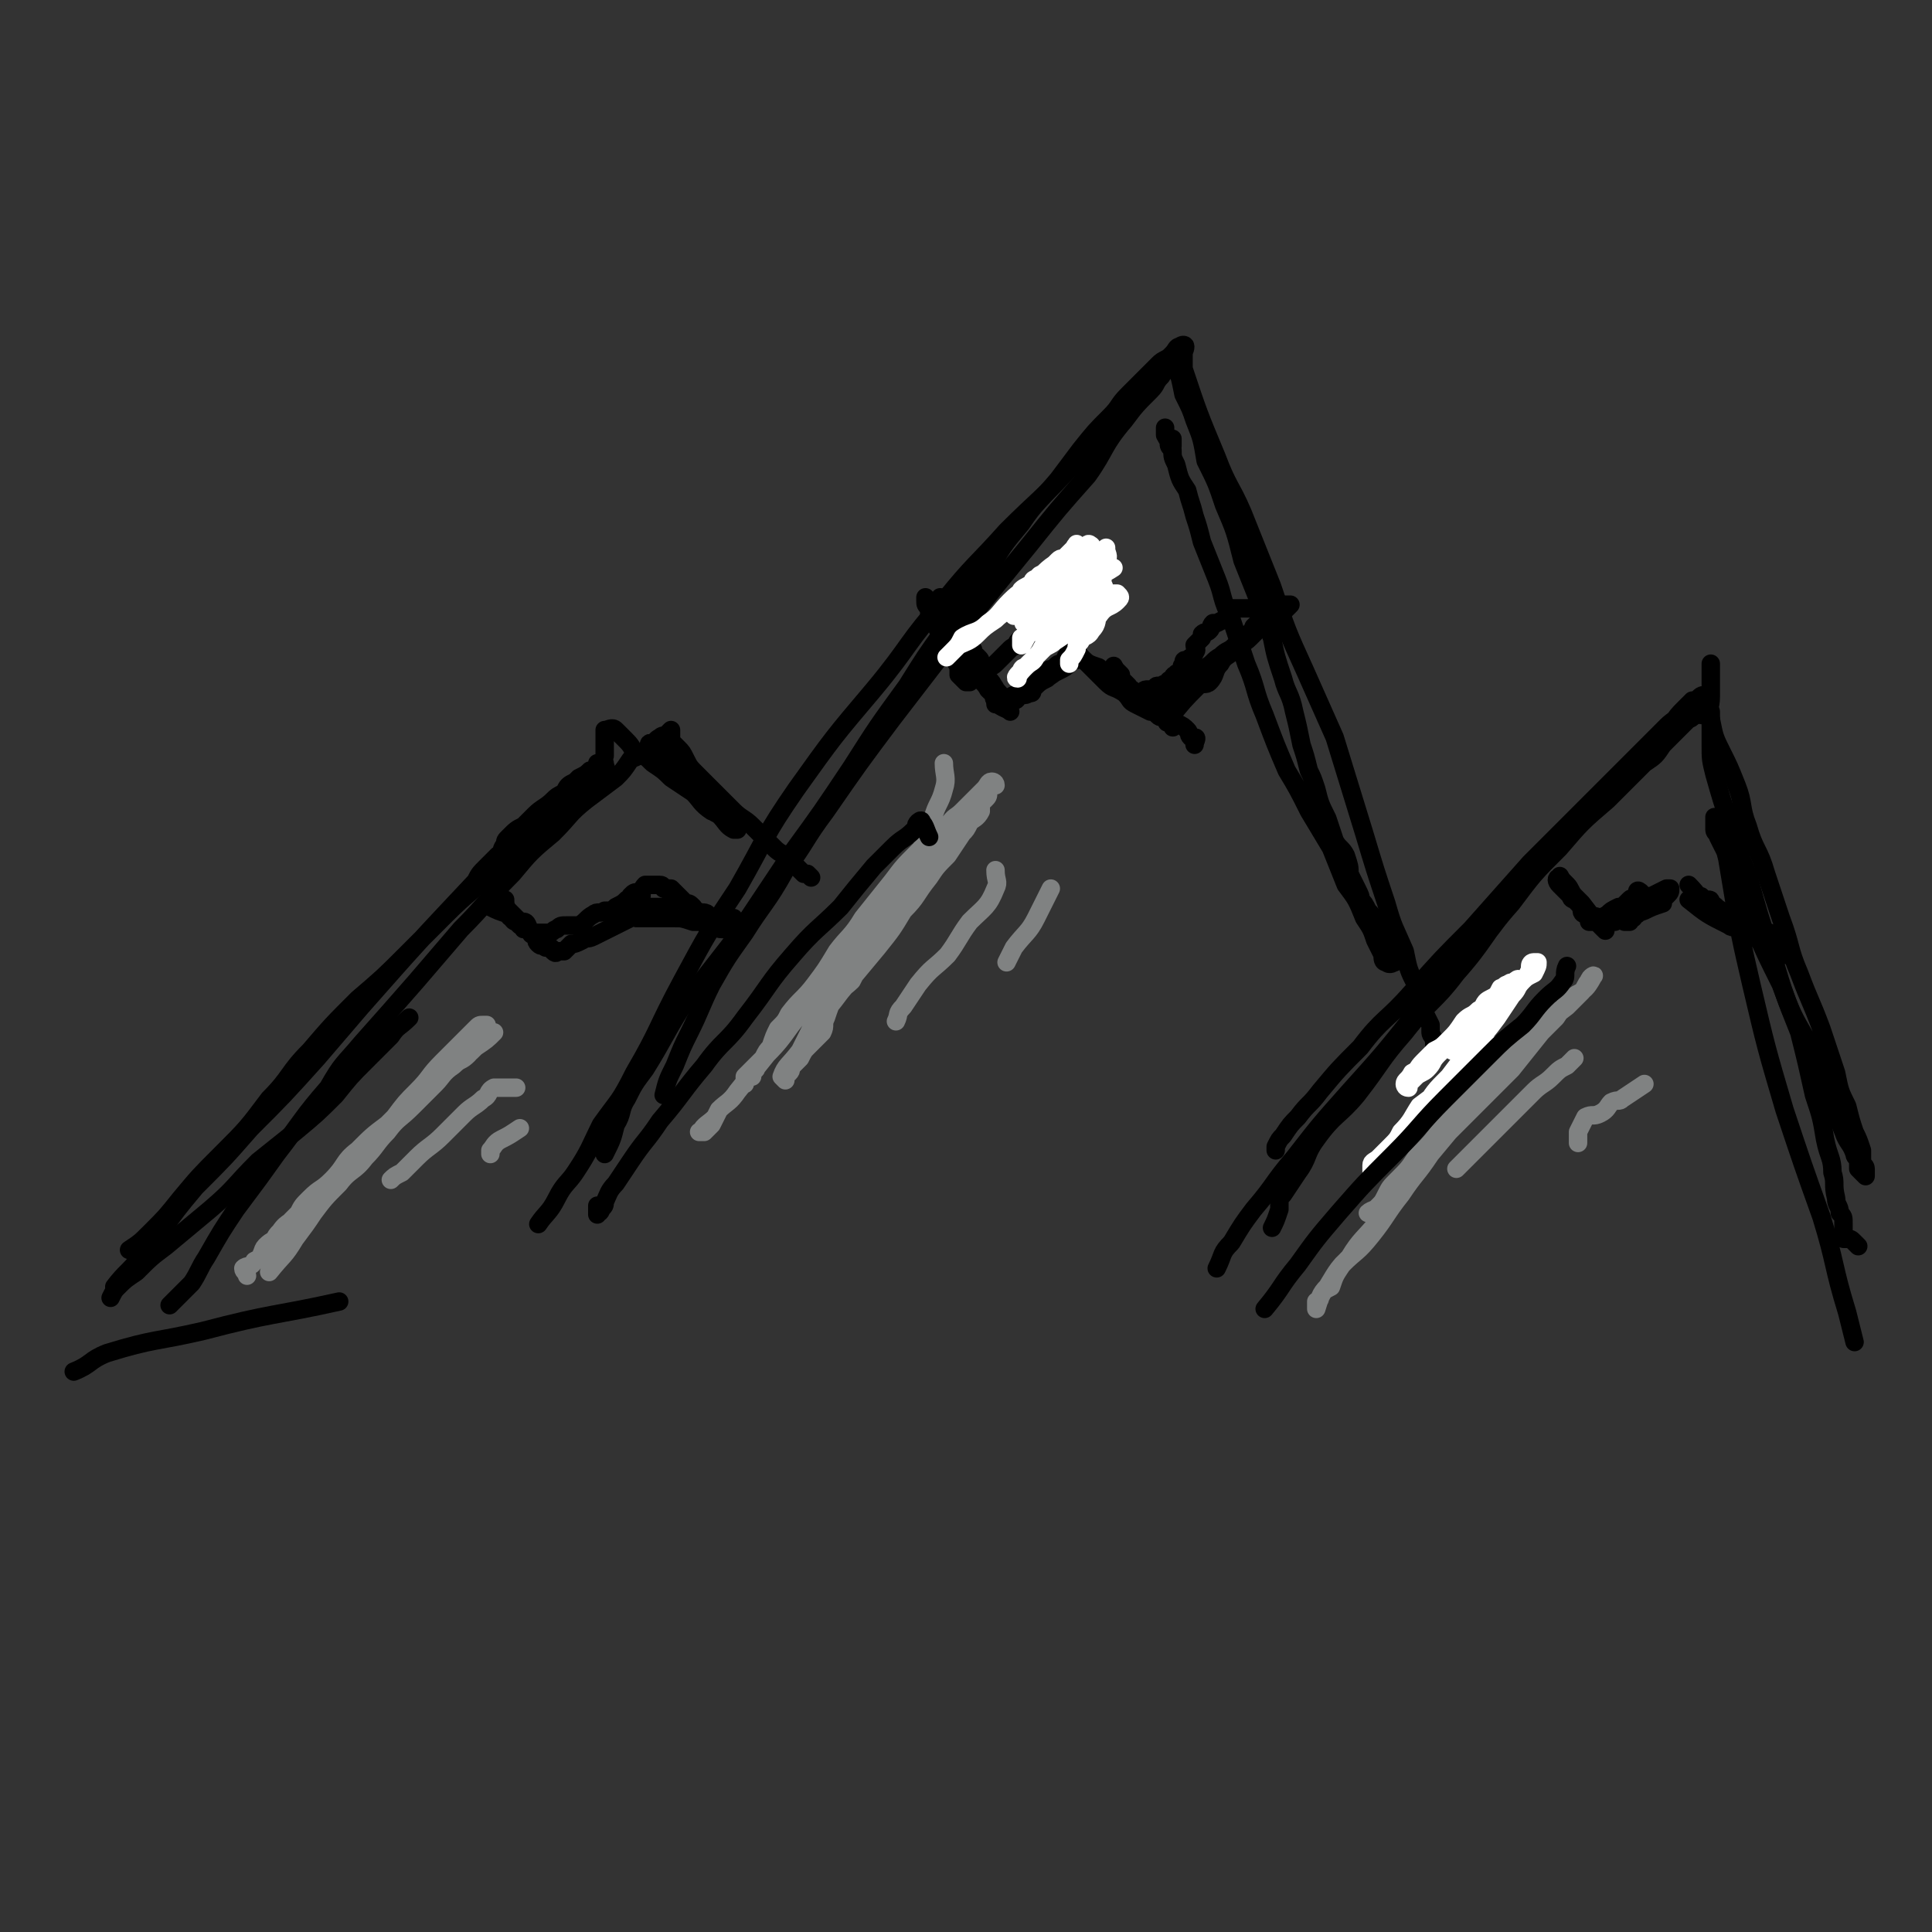 <svg viewBox='0 0 524 524' version='1.1' xmlns='http://www.w3.org/2000/svg' xmlns:xlink='http://www.w3.org/1999/xlink'><rect x="0" y="0" width="524" height="524" fill="#333333" stroke="none"/><g fill='none' stroke='rgb(0,0,0)' stroke-width='5' stroke-linecap='round' stroke-linejoin='round'><path d='M46,354c0,0 0,0 0,0 0,0 0,0 0,0 0,0 0,0 0,0 3,-3 3,-3 6,-6 2,-3 2,-4 4,-7 4,-7 4,-7 8,-13 6,-8 6,-8 11,-15 7,-9 7,-10 14,-18 4,-7 4,-6 9,-12 8,-9 8,-9 15,-17 6,-7 6,-7 12,-14 7,-7 7,-8 14,-15 5,-6 5,-6 11,-11 5,-5 4,-5 9,-9 4,-3 4,-3 8,-6 2,-2 2,-2 4,-5 2,-1 3,-1 5,-3 2,-1 1,-2 3,-3 1,-1 1,0 2,0 0,0 0,-1 0,-1 1,-1 1,-1 1,-1 0,0 0,1 0,2 0,1 0,1 0,1 1,1 1,1 2,2 1,1 1,1 2,3 1,2 1,2 3,4 2,2 2,2 4,4 3,3 3,3 6,6 2,2 3,2 5,4 3,3 3,3 5,5 2,2 2,2 4,3 2,2 2,2 3,3 1,1 1,1 2,2 0,0 0,0 1,0 1,1 1,1 1,1 '/><path d='M164,313c0,0 0,0 0,0 0,0 0,0 0,0 2,-4 2,-4 3,-8 2,-3 1,-4 3,-7 2,-4 2,-4 5,-8 5,-8 5,-9 10,-17 7,-9 7,-9 14,-18 8,-12 8,-12 16,-24 8,-11 8,-11 16,-23 7,-11 7,-11 15,-22 5,-8 5,-8 10,-15 6,-8 6,-8 12,-16 4,-7 4,-7 9,-13 4,-6 5,-6 10,-12 3,-4 3,-4 6,-8 4,-5 4,-5 8,-9 3,-3 2,-3 5,-6 2,-2 2,-2 4,-4 2,-2 2,-2 4,-4 1,-1 1,-1 3,-2 0,0 0,0 1,-1 1,-1 1,-1 2,-1 0,-1 0,0 0,0 1,0 1,-1 1,-1 1,0 0,1 0,2 0,1 0,1 0,1 0,1 0,1 0,1 0,1 0,1 0,2 4,12 4,12 9,24 3,8 4,8 7,15 4,10 4,10 8,20 4,12 4,12 9,23 4,9 4,9 8,18 4,13 4,13 8,26 3,10 3,10 6,19 2,7 2,6 5,13 1,5 1,5 3,9 1,4 1,4 2,7 1,2 1,2 2,4 0,1 0,1 0,2 0,1 1,1 1,3 0,0 0,0 0,1 0,0 1,0 1,0 0,1 0,1 0,1 0,1 0,1 0,1 '/><path d='M345,333c0,0 0,0 0,0 0,0 0,0 0,0 0,0 0,0 0,0 0,0 0,0 0,0 1,-2 1,-2 2,-5 0,-1 0,-1 0,-2 0,-1 0,-1 1,-2 2,-3 2,-3 4,-6 3,-4 2,-5 5,-9 5,-7 6,-6 11,-12 7,-9 6,-9 13,-17 7,-9 8,-8 14,-16 8,-9 7,-10 15,-19 6,-8 6,-8 13,-15 6,-7 6,-7 13,-13 5,-5 5,-5 10,-10 3,-2 3,-2 5,-5 2,-2 2,-2 4,-4 2,-2 2,-2 3,-3 1,0 1,-1 2,-1 1,-1 1,0 2,0 0,0 0,-1 0,-1 1,0 1,0 1,0 1,0 1,0 1,0 0,1 0,1 0,2 0,1 0,1 0,1 0,1 0,1 0,1 0,1 0,1 0,1 0,2 0,2 0,4 0,4 0,4 1,8 2,7 2,7 4,13 2,7 2,7 5,14 3,11 3,11 7,23 3,10 3,10 7,20 2,8 2,8 4,17 2,6 2,6 3,12 1,5 2,5 2,9 1,3 0,3 1,7 0,2 1,2 1,4 1,1 1,1 1,3 0,0 0,0 0,1 0,1 0,1 0,2 0,0 0,0 0,1 0,0 1,0 1,0 0,0 0,0 0,0 0,0 0,0 0,0 1,0 1,0 2,1 0,0 0,0 1,1 '/></g>
<g fill='none' stroke='rgb(255,255,255)' stroke-width='5' stroke-linecap='round' stroke-linejoin='round'><path d='M413,285c0,0 0,0 0,0 -2,0 -3,1 -4,0 -1,0 0,-2 -1,-2 -2,0 -2,1 -4,3 -2,1 -2,1 -5,3 -3,2 -3,2 -6,5 -4,3 -4,3 -8,6 -2,3 -2,4 -5,7 -1,2 -1,2 -3,4 -2,2 -2,2 -3,3 -1,1 -2,1 -2,2 0,1 0,2 0,2 1,-1 1,-2 3,-4 2,-3 2,-3 5,-6 3,-4 3,-4 6,-7 3,-5 3,-5 7,-9 3,-4 3,-4 7,-9 3,-3 3,-3 6,-7 2,-3 2,-3 4,-6 2,-2 1,-2 3,-4 1,-1 1,-1 2,-3 0,0 0,0 0,-1 0,0 0,-1 1,-1 1,0 1,0 1,0 0,1 0,1 -1,3 -2,1 -2,1 -3,2 -3,2 -3,2 -5,4 -2,2 -2,2 -4,4 -3,2 -3,2 -5,4 -3,2 -2,3 -5,5 -2,1 -2,1 -4,3 -2,2 -1,2 -3,4 -1,1 -2,1 -3,2 -1,1 -1,1 -1,1 -1,1 -1,1 -1,2 -1,0 -1,-1 -1,-1 0,-1 1,-1 2,-3 2,-1 1,-1 3,-3 1,-1 1,-1 3,-3 2,-1 2,-1 4,-3 2,-2 2,-2 4,-5 2,-2 2,-1 4,-3 2,-1 1,-2 3,-3 2,-1 2,-1 3,-3 1,0 1,-1 2,-1 1,-1 1,0 2,-1 0,0 1,-1 1,0 -2,1 -2,2 -4,4 -1,2 -2,2 -3,3 -2,2 -1,2 -3,3 -2,2 -2,1 -4,3 -1,2 -1,2 -2,3 -1,1 -1,1 -2,2 0,0 0,0 0,1 '/></g>
<g fill='none' stroke='rgb(0,0,0)' stroke-width='5' stroke-linecap='round' stroke-linejoin='round'><path d='M31,349c0,0 0,0 0,0 3,-4 4,-4 7,-8 2,-3 2,-3 5,-6 5,-7 5,-7 10,-13 8,-8 8,-8 15,-16 9,-9 9,-9 18,-19 6,-7 6,-7 12,-14 15,-17 15,-17 31,-34 1,-2 1,-2 3,-4 0,0 0,0 1,-1 1,-1 1,-1 2,-2 0,0 0,0 1,0 0,-1 0,-2 1,-3 0,-1 0,-1 1,-2 2,-2 2,-2 4,-3 2,-2 2,-2 3,-3 2,-2 3,-2 5,-4 1,-1 1,-1 3,-2 1,-2 1,-2 3,-3 1,-1 1,-1 1,-1 2,-1 2,-1 3,-2 1,0 1,0 2,-1 0,0 0,-1 0,-1 1,0 1,0 2,0 0,0 0,0 0,0 0,1 1,2 0,3 -1,1 -1,1 -3,2 -2,2 -2,1 -5,3 -3,3 -3,3 -6,6 -3,3 -3,3 -6,6 -5,5 -5,5 -10,9 -6,6 -7,6 -13,12 -5,5 -5,5 -11,11 -6,6 -6,6 -13,12 -7,7 -7,7 -13,14 -6,6 -5,7 -11,13 -6,8 -6,8 -13,15 -6,6 -6,6 -11,12 -4,5 -4,5 -8,9 -3,3 -3,3 -6,5 '/><path d='M164,205c0,0 0,0 0,0 0,-2 0,-2 0,-5 0,-1 0,-1 0,-1 0,-1 0,-1 0,-1 1,0 2,-1 3,0 1,1 1,1 2,2 2,2 2,2 3,4 3,1 3,1 5,3 3,2 3,2 5,4 3,2 3,2 6,4 2,2 2,3 5,5 1,0 1,0 2,1 2,1 2,1 3,2 1,1 1,1 2,2 0,0 -1,0 -1,0 -2,-1 -2,-2 -4,-4 -2,-1 -2,-1 -3,-3 -1,-2 -1,-2 -3,-4 -1,-2 -1,-2 -3,-4 -1,-2 -1,-2 -3,-3 -1,-1 -1,-1 -2,-2 -1,-1 -1,-1 -2,-2 0,0 -1,0 -1,0 -1,0 -1,-1 -1,-1 -1,-1 -1,0 -1,0 '/><path d='M146,332c0,0 0,0 0,0 2,-3 3,-3 5,-7 2,-4 3,-4 5,-7 4,-6 4,-7 7,-13 5,-7 5,-6 9,-14 7,-12 6,-12 13,-25 7,-13 7,-13 15,-25 8,-14 7,-14 16,-27 10,-14 10,-14 21,-27 10,-12 9,-13 19,-24 8,-10 9,-10 17,-19 9,-9 10,-9 18,-18 6,-7 6,-7 12,-14 4,-4 4,-4 8,-8 2,-3 2,-3 4,-5 2,-2 2,-2 3,-3 1,-1 1,-2 2,-2 1,-1 2,0 1,0 0,2 -1,3 -3,5 -1,2 -2,1 -3,3 -2,2 -1,2 -3,4 -4,4 -4,4 -7,8 -6,7 -5,8 -10,15 -8,9 -8,9 -16,19 -9,11 -9,11 -17,21 -10,13 -10,13 -20,26 -9,12 -9,12 -18,25 -6,8 -5,8 -11,16 -5,9 -6,9 -11,17 -5,7 -5,7 -9,14 -3,6 -3,7 -6,13 -2,4 -2,4 -4,9 -2,4 -2,4 -3,8 '/><path d='M318,97c0,0 0,0 0,0 2,5 2,5 3,10 2,4 2,4 3,7 2,5 2,5 3,11 3,6 3,6 5,12 3,7 3,7 5,15 2,5 2,5 4,10 2,5 2,6 4,11 1,5 1,5 3,11 1,4 2,4 3,9 1,4 1,4 2,9 1,3 1,3 2,7 1,2 1,2 2,5 1,4 1,4 3,8 1,3 1,3 2,6 1,2 2,2 3,4 1,3 1,3 1,5 1,2 1,2 2,4 1,2 1,2 1,3 1,1 1,1 2,3 1,1 1,1 2,3 0,2 0,2 1,3 1,1 0,1 1,3 0,1 1,0 1,1 0,1 0,1 0,2 0,0 1,0 1,0 0,0 0,1 0,2 0,0 0,0 0,0 0,0 2,0 1,0 0,0 -1,1 -2,0 -1,0 -1,-1 -1,-2 -1,-2 -1,-2 -2,-4 -1,-3 -1,-3 -3,-6 -2,-5 -2,-5 -5,-9 -2,-5 -2,-5 -4,-10 -3,-5 -3,-5 -6,-10 -3,-6 -3,-6 -6,-11 -3,-7 -3,-7 -6,-15 -3,-7 -2,-7 -5,-14 -2,-6 -2,-6 -4,-12 -3,-6 -2,-6 -4,-11 -2,-5 -2,-5 -4,-10 -1,-4 -1,-4 -2,-7 -1,-4 -1,-3 -2,-7 -2,-3 -2,-3 -3,-7 -1,-2 -1,-2 -1,-4 -1,-1 -1,-1 -1,-2 0,-1 -1,-1 -1,-3 0,0 0,-1 0,-1 0,0 0,1 0,2 1,1 1,1 2,1 0,1 0,1 0,2 '/><path d='M330,344c0,0 0,0 0,0 2,-4 1,-4 4,-7 3,-5 3,-5 6,-9 6,-7 5,-7 11,-14 7,-9 7,-9 15,-18 9,-10 9,-10 17,-20 11,-13 11,-13 22,-25 8,-11 8,-11 17,-21 7,-8 7,-8 14,-16 5,-5 5,-5 11,-11 3,-3 3,-3 6,-6 2,-3 2,-3 4,-5 1,-1 1,-1 2,-2 0,0 1,0 1,0 1,-1 2,-2 2,-1 -2,1 -2,2 -5,4 -2,2 -3,2 -5,4 -5,5 -5,5 -10,10 -5,5 -5,5 -9,9 -9,9 -9,9 -18,18 -8,9 -8,9 -16,18 -8,8 -8,8 -16,17 -7,8 -8,7 -14,15 -6,6 -6,6 -11,12 -3,4 -3,3 -6,7 -2,2 -2,2 -4,5 -1,1 -1,1 -2,3 0,0 0,0 0,1 '/><path d='M464,180c0,0 0,0 0,0 0,0 0,0 0,0 0,0 0,0 0,0 0,3 0,3 0,5 0,2 0,2 0,4 0,3 -1,3 0,6 1,5 1,5 3,9 2,4 2,4 4,9 2,5 1,6 3,11 2,7 3,6 5,13 2,6 2,6 4,12 3,8 2,8 5,15 3,8 3,7 6,15 2,6 2,6 4,12 1,5 1,5 3,9 1,4 1,4 2,7 1,2 1,2 2,5 0,1 0,1 0,2 0,1 0,1 0,1 0,1 1,1 1,2 0,1 0,1 0,1 0,1 0,1 0,1 -1,-1 -1,-1 -2,-2 0,-1 0,-1 0,-2 0,-1 -1,-1 -1,-2 -1,-3 -2,-3 -3,-6 -2,-5 -2,-5 -4,-10 -4,-7 -3,-7 -6,-15 -4,-7 -4,-7 -7,-15 -4,-8 -4,-8 -8,-17 -2,-5 -2,-5 -4,-11 -2,-4 -2,-4 -3,-8 -1,-2 -1,-2 -2,-4 0,-1 -1,-1 -1,-2 0,-1 0,-1 0,-2 0,0 0,0 0,0 0,-1 0,-2 0,-1 0,0 0,1 0,2 0,1 1,1 1,2 1,2 2,2 2,4 1,6 1,6 2,12 2,12 2,12 5,25 4,17 4,17 9,34 5,15 5,15 10,29 4,13 3,13 7,26 1,4 1,4 2,8 '/><path d='M255,162c0,0 0,0 0,0 2,4 2,4 4,8 1,2 1,2 2,5 2,2 2,2 3,4 1,2 0,2 2,5 0,1 1,1 2,3 1,1 1,1 3,2 0,1 0,1 1,2 1,1 2,2 2,2 -1,-1 -3,-1 -4,-3 -1,-1 0,-2 0,-3 0,-1 -1,-1 -2,-2 0,-1 -1,-1 -1,-2 -1,-1 0,-1 -1,-2 0,0 0,0 0,-1 0,-1 0,-1 -1,-2 0,0 -1,0 -1,0 -1,0 0,-1 0,-1 0,-1 0,-1 -1,-1 0,-1 0,-1 0,-1 0,-1 0,-1 0,-1 0,0 -1,0 -1,0 0,1 0,1 0,3 0,0 0,0 0,1 1,1 1,1 2,1 1,1 1,1 2,2 1,1 1,1 2,3 2,2 1,2 3,4 1,2 1,1 3,3 '/><path d='M270,191c0,0 0,0 0,0 4,-2 4,-2 8,-4 1,-1 1,-1 3,-2 1,-1 1,-1 3,-3 1,-1 1,0 2,-1 1,-1 1,-1 2,-1 0,0 0,0 1,-1 0,0 0,0 0,0 0,-1 0,-1 1,-1 0,0 0,0 0,0 -1,2 -1,2 -3,3 -1,2 -2,2 -3,3 -2,1 -2,1 -4,3 0,1 0,1 -1,1 -1,1 -2,0 -3,1 0,0 0,1 -1,1 0,0 0,0 0,0 -1,0 -1,0 -1,0 0,-1 1,-1 2,-2 2,-1 2,-1 4,-2 1,-1 1,-1 3,-2 1,-1 1,-1 2,-2 1,-1 1,0 2,0 1,-1 1,-1 2,-2 1,0 1,0 2,-1 0,0 0,0 1,0 0,-1 0,-1 0,-1 0,0 1,0 1,0 -1,1 -2,1 -3,2 -1,1 -1,1 -3,2 -2,1 -2,1 -3,2 -2,1 -2,1 -4,3 '/><path d='M286,168c0,0 0,0 0,0 1,3 1,3 3,6 1,2 2,2 4,4 1,1 1,1 3,3 2,2 2,2 4,4 2,2 2,1 5,3 2,2 1,2 3,3 2,1 2,1 4,2 1,0 1,0 2,1 1,1 1,0 2,1 1,1 0,1 1,1 1,0 1,0 1,0 1,0 0,2 0,1 0,0 0,-1 -1,-3 -1,-1 -1,0 -2,-1 -2,-1 -1,-1 -3,-3 -1,-1 -1,0 -3,-1 -1,-1 -1,-1 -2,-2 -1,0 -1,-1 -1,-1 -1,-1 -1,-1 -2,-2 0,-1 0,-1 0,-1 -1,-1 -1,-1 -1,-1 -1,-1 -1,-2 -1,-1 0,0 0,1 0,2 0,1 0,1 0,1 1,1 2,1 3,3 1,1 1,1 3,2 2,1 2,1 4,2 2,2 2,2 4,3 2,1 2,1 3,2 2,1 2,1 3,2 1,1 0,1 1,2 0,0 1,0 1,0 1,0 0,1 0,2 '/><path d='M317,195c0,0 0,0 0,0 4,-5 4,-5 8,-9 1,-1 2,0 3,-1 2,-2 1,-3 3,-5 1,-2 2,-2 3,-3 2,-2 2,-2 3,-3 1,-1 1,-1 2,-2 0,-1 1,-1 1,-2 1,-1 1,-1 2,-1 0,-1 0,-1 0,-1 0,0 0,0 0,-1 0,0 0,0 0,0 0,0 0,0 0,0 0,0 0,0 0,0 0,1 0,1 0,2 0,1 -1,1 -1,2 -1,1 -1,1 -2,2 -2,2 -2,1 -4,2 -2,2 -2,2 -4,4 -1,1 -1,1 -3,3 -2,2 -2,1 -4,3 -1,1 -1,1 -2,2 -1,1 -1,1 -2,1 -1,1 -1,2 -2,2 -1,0 -1,0 -1,0 -1,-1 -1,-2 0,-2 1,-1 2,0 4,-1 1,-2 1,-2 3,-4 1,-1 1,-1 3,-2 2,-1 2,-2 4,-3 2,-2 2,-1 4,-3 3,-2 3,-2 5,-4 2,-2 2,-2 3,-3 2,-1 2,-1 3,-3 1,0 1,-1 2,-1 1,0 2,0 2,0 -1,1 -2,2 -3,3 -1,1 -1,1 -1,1 -1,1 -1,1 -2,2 '/><path d='M339,165c0,0 0,0 0,0 -2,0 -2,0 -4,0 -1,0 -1,0 -1,0 -1,1 0,1 -1,2 -1,1 -1,1 -3,2 0,0 -1,0 -1,0 -1,1 0,1 -1,2 -1,1 -1,0 -2,1 0,0 0,1 0,1 -1,1 -1,1 -2,2 0,1 1,1 0,2 0,1 -1,1 -2,2 -1,0 -1,0 -1,1 -1,1 0,1 -1,2 0,1 -1,0 -1,1 -1,0 -1,1 -1,1 -1,1 -1,0 -1,1 -1,1 -1,0 -2,1 0,0 0,0 0,1 -1,0 -1,-1 -1,-1 -1,0 0,1 -1,1 -1,0 -1,0 -2,0 -1,0 -1,1 -2,1 0,0 0,0 -1,0 -1,0 -1,0 -2,0 -1,0 -1,-1 -2,-1 -1,-1 -1,-1 -2,-2 -2,-2 -2,-2 -4,-4 -3,-1 -3,-1 -5,-3 -3,-2 -3,-3 -5,-5 -2,-2 -2,-2 -4,-4 -2,-2 -2,-2 -4,-3 -1,-1 -1,-1 -1,-1 -1,-1 -1,-1 -2,-2 -1,-1 -2,-1 -1,-1 0,-1 2,-1 2,0 1,1 0,2 0,3 0,0 0,0 1,0 1,0 1,0 1,0 0,0 0,1 0,1 0,1 1,0 1,1 0,0 0,0 0,1 0,0 0,0 1,0 0,0 0,1 0,1 -1,1 -1,2 -3,3 0,0 -1,-1 -1,0 -1,1 -1,1 -2,2 -1,2 -1,1 -2,2 -1,1 -1,1 -2,2 -1,1 -1,1 -2,2 -1,1 -2,1 -3,2 0,0 0,1 0,1 -1,1 -1,1 -2,1 0,0 0,0 -1,0 0,0 0,0 0,0 -1,0 -1,1 -1,1 -1,0 -1,0 -1,0 -1,-1 -1,-1 -2,-2 0,0 0,0 0,-1 0,-1 0,-1 0,-1 -1,-2 -1,-2 -2,-3 -1,-1 -1,-1 -2,-3 0,-2 0,-2 -1,-3 -1,-2 -1,-2 -2,-4 -1,-1 -1,-1 -1,-3 -1,-1 -1,-1 -1,-2 0,-1 0,-1 0,-1 '/><path d='M133,246c0,0 0,0 0,0 2,1 2,1 5,2 0,0 0,1 1,1 0,1 1,1 1,1 1,1 1,1 1,1 1,0 1,0 1,0 0,0 0,1 0,1 0,0 0,-2 0,-2 1,0 1,1 2,3 0,1 1,0 1,1 1,1 0,1 1,2 1,1 1,0 2,1 0,0 1,0 1,0 1,0 1,1 1,1 1,1 1,0 1,0 1,0 1,0 1,0 1,0 1,0 1,0 1,-1 1,-1 2,-2 1,0 1,0 3,-1 1,-1 1,0 3,-1 2,-1 2,-1 4,-2 2,-1 2,-1 4,-2 2,-1 2,-1 4,-2 1,-1 1,-2 3,-2 1,0 1,0 3,0 0,0 1,0 1,0 1,0 1,-1 2,-1 0,-1 0,0 0,0 0,1 -1,1 -2,2 -1,0 -1,0 -1,0 -1,0 -1,1 -1,2 -1,0 -1,-1 -1,-1 -1,0 -1,0 -2,1 0,0 0,0 -1,0 -1,0 -2,0 -1,0 0,0 1,0 2,0 1,0 1,0 1,0 1,0 1,0 2,0 2,0 2,0 3,0 1,0 1,0 2,0 2,0 2,0 5,1 1,0 1,0 3,0 1,1 1,1 2,1 1,0 1,1 3,1 0,0 0,0 1,0 1,0 1,0 2,0 0,0 0,0 1,0 0,0 0,0 0,0 1,0 1,0 1,0 0,0 -2,1 -2,0 -1,-1 0,-1 0,-2 0,-1 0,-1 0,-1 0,0 0,1 0,2 '/><path d='M192,252c0,0 0,0 0,0 0,-2 1,-3 0,-4 -1,-1 -2,0 -3,-1 -1,0 -1,-1 -1,-1 -1,-1 -1,-1 -2,-1 -1,-1 -1,-1 -1,-1 -1,-1 -1,-1 -1,-1 -1,-1 -1,-1 -1,-1 -1,-1 -1,-1 -1,-1 -1,0 -1,0 -2,0 0,0 0,-1 -1,-1 0,0 0,0 -1,0 -1,0 -1,0 -1,0 -1,0 -1,0 -2,0 0,0 0,0 0,0 -1,1 -1,2 -1,3 -1,0 -1,-1 -1,-1 -1,0 -1,0 -2,1 0,1 0,1 -1,1 -1,1 -1,1 -3,2 -1,1 -1,1 -3,1 -1,1 -2,0 -3,1 -2,1 -2,2 -4,3 -1,0 -2,0 -3,0 -2,0 -2,0 -3,1 -1,0 -1,1 -2,1 -1,0 -1,0 -2,0 -1,0 -1,0 -1,0 -1,0 -1,0 -2,0 -1,-1 -1,-1 -3,-3 0,0 0,0 -1,-1 -1,-1 -1,-1 -1,-1 -1,-1 -1,-1 -1,-1 -1,-1 -1,-2 -1,-3 '/></g>
<g fill='none' stroke='rgb(255,255,255)' stroke-width='5' stroke-linecap='round' stroke-linejoin='round'><path d='M291,165c0,0 0,0 0,0 3,-3 3,-3 6,-6 1,-1 1,-1 2,-3 0,0 0,0 1,-1 0,-1 0,-1 1,-1 0,0 1,0 1,0 -3,2 -4,2 -7,3 -1,1 -2,1 -3,2 -1,1 -1,2 -2,3 -1,0 -1,0 -2,0 -1,1 -1,1 -2,2 0,0 0,1 0,1 -1,1 -1,0 -2,1 0,0 0,0 -1,0 0,0 -1,0 0,0 0,-1 1,-2 2,-3 1,-2 1,-2 3,-3 1,-1 1,-1 2,-2 2,-2 2,-2 4,-4 1,-1 1,-1 2,-1 1,-1 1,-1 2,-2 1,0 0,-1 1,-1 1,-1 1,0 1,-1 0,0 0,-1 0,0 0,1 1,2 0,3 -1,2 -2,1 -4,2 -3,2 -3,2 -5,3 -2,2 -1,3 -3,5 -2,1 -2,1 -3,2 -2,1 -2,1 -3,2 -1,1 -1,1 -2,2 0,0 0,0 -1,0 0,0 0,1 0,1 -1,0 -2,0 -1,0 2,-3 2,-3 5,-6 2,-2 2,-2 3,-3 '/><path d='M275,167c0,0 0,0 0,0 1,-2 1,-2 2,-4 1,-1 0,-1 1,-2 0,-1 0,-1 1,-2 0,0 1,0 1,0 0,-1 0,-1 0,-1 0,-1 1,-1 1,-1 1,-1 1,-1 2,-1 2,-1 2,-1 3,-1 1,-1 1,-2 2,-2 1,0 1,0 1,0 1,0 1,-1 1,-1 1,0 2,0 2,0 -1,1 -2,2 -4,3 -1,1 -1,1 -2,2 -1,1 -1,0 -2,1 -2,1 -2,1 -3,2 -1,1 -1,1 -1,1 -1,1 -1,1 -2,1 0,0 0,1 -1,1 0,0 0,0 0,0 -1,0 0,1 -1,1 0,0 -1,0 0,0 0,-2 0,-2 1,-4 1,-1 2,-1 3,-2 1,-1 1,-1 2,-2 2,-1 2,-1 3,-2 1,-1 1,-1 2,-2 1,-1 1,0 2,-1 1,-1 1,-1 2,-2 0,0 0,0 1,0 0,-1 0,0 0,-1 0,0 0,-1 0,0 -1,0 0,1 -1,2 -2,2 -3,2 -5,3 -3,2 -3,3 -6,5 -3,3 -3,2 -6,5 -3,3 -3,4 -6,6 -3,3 -4,2 -7,4 -1,2 -1,2 -3,4 0,0 -2,2 -1,1 0,0 1,-1 3,-3 2,-1 3,-1 5,-3 2,-2 2,-2 5,-4 2,-2 3,-2 5,-4 3,-2 3,-2 6,-4 2,-2 2,-2 3,-3 2,-2 2,-2 4,-4 1,-1 1,0 2,-1 1,-1 2,-1 3,-2 0,0 0,-1 0,-1 1,0 2,0 2,0 0,0 0,-1 0,-1 0,-1 1,0 1,0 '/><path d='M289,161c0,0 0,0 0,0 -2,2 -2,3 -4,5 -1,1 -1,1 -2,2 -1,1 -1,1 -3,2 -1,1 0,1 -1,2 -1,1 -1,1 -1,1 0,0 -1,0 -1,0 0,1 0,2 0,2 1,-1 1,-2 2,-3 1,-1 1,0 2,-1 1,-1 1,-1 3,-3 1,-1 1,0 2,-1 2,-2 2,-2 4,-3 1,-1 1,-1 3,-2 1,-1 0,-1 1,-2 1,-1 1,-1 2,-1 1,0 1,0 2,-1 0,0 0,0 1,0 0,-1 0,0 0,0 0,1 1,1 0,2 -2,2 -2,2 -4,4 -2,2 -3,2 -5,3 -3,3 -3,3 -6,7 -2,2 -1,2 -3,4 -1,2 -1,1 -3,3 -1,0 -1,1 -1,1 -1,1 -2,2 -1,2 0,-1 1,-2 3,-4 2,-2 2,-2 4,-4 1,-1 2,-1 3,-2 3,-2 3,-2 5,-4 2,-2 2,-2 4,-4 1,-1 1,-1 3,-2 1,-1 1,-1 1,-1 1,-1 1,-2 2,-2 1,0 1,0 2,0 0,0 0,0 0,0 1,1 1,1 0,2 -2,2 -3,1 -5,4 -1,1 0,2 -2,4 -1,2 -2,1 -3,3 -1,1 -1,1 -1,2 -1,2 -1,2 -2,3 0,0 0,0 0,1 '/></g>
<g fill='none' stroke='rgb(0,0,0)' stroke-width='5' stroke-linecap='round' stroke-linejoin='round'><path d='M423,240c0,0 0,0 0,0 3,3 3,3 5,5 1,1 1,2 3,3 1,1 1,0 3,1 0,1 0,1 0,2 1,1 2,2 1,1 -2,-2 -3,-3 -6,-7 -1,-1 -1,-1 -2,-2 -1,-1 -1,-2 -2,-3 0,0 0,0 -1,-1 -1,-1 -1,-2 -1,-1 -1,0 -1,1 0,2 1,1 1,0 2,1 1,1 0,1 1,2 0,1 1,1 1,1 1,1 1,1 2,2 0,1 0,1 0,1 0,1 1,1 1,1 0,0 0,0 1,1 0,0 0,0 0,0 0,1 0,1 0,1 1,0 1,0 2,0 2,-1 1,-1 3,-2 1,-1 1,-1 3,-2 1,0 1,0 2,-1 1,-1 1,-1 1,-1 1,-1 2,0 2,-1 0,0 0,-1 0,-1 0,-1 1,0 1,0 0,1 1,1 0,2 -1,1 -1,1 -2,1 -1,1 -1,1 -1,1 -1,1 -1,1 -2,2 0,0 0,0 -1,0 -1,1 -2,2 -1,2 0,-1 1,-2 3,-4 2,-1 2,-1 4,-2 1,0 1,-1 3,-1 2,-1 2,-1 4,-2 0,0 0,0 1,0 0,1 0,1 -1,2 -1,1 -2,1 -3,2 -1,0 -1,1 -2,1 -2,1 -2,1 -3,2 -1,0 -1,0 -1,1 -1,0 -1,1 -1,1 -1,0 -2,0 -1,0 1,-1 2,-2 5,-3 2,-1 2,-1 5,-2 '/><path d='M458,240c0,0 0,0 0,0 3,3 2,3 5,5 2,1 2,1 4,2 2,1 2,1 5,2 2,1 1,2 4,3 1,0 1,0 2,0 1,1 1,1 2,1 1,1 2,1 1,1 0,0 -2,0 -3,-1 -3,-2 -2,-2 -5,-4 -1,0 -1,0 -3,-1 -2,0 -2,0 -3,-1 -2,-1 -1,-1 -3,-2 0,-1 0,-1 -1,-1 -1,0 -1,0 -1,0 -1,0 0,-1 -1,-1 0,0 -1,0 0,0 0,1 1,1 2,2 2,1 2,1 4,3 2,1 2,1 5,2 3,2 3,2 6,4 3,3 3,3 6,5 '/><path d='M458,244c0,0 0,0 0,0 5,4 5,4 11,7 1,1 2,0 3,1 3,1 3,1 5,3 '/></g>
<g fill='none' stroke='rgb(128,130,130)' stroke-width='5' stroke-linecap='round' stroke-linejoin='round'><path d='M73,345c0,0 0,0 0,0 4,-5 4,-4 7,-9 3,-4 3,-4 5,-7 3,-4 3,-4 7,-8 3,-4 4,-3 7,-7 3,-3 3,-4 6,-7 3,-4 3,-3 7,-7 3,-3 3,-3 6,-6 2,-2 2,-3 5,-5 2,-2 2,-1 4,-3 1,-1 1,-2 2,-3 1,-1 1,-1 3,-2 0,0 0,0 1,0 0,-1 0,-1 0,-1 1,0 1,0 1,0 -2,2 -2,2 -5,4 -2,2 -2,2 -4,3 -2,1 -2,1 -4,2 -4,4 -4,4 -8,8 -4,4 -4,4 -8,8 -4,3 -4,3 -8,7 -4,3 -3,4 -7,8 -3,3 -3,2 -6,5 -2,2 -2,2 -3,4 -2,3 -3,2 -5,5 -1,1 -1,1 -2,3 -1,1 -2,1 -3,3 0,0 0,1 0,1 0,0 0,-2 1,-3 2,-2 2,-1 4,-3 3,-3 3,-3 6,-6 4,-4 4,-4 7,-7 5,-5 4,-5 8,-9 5,-5 5,-5 10,-10 3,-4 3,-4 6,-7 4,-4 3,-4 7,-8 2,-2 2,-2 4,-4 2,-2 2,-2 3,-3 1,-1 1,-1 2,-2 1,-1 1,-1 2,-1 0,0 1,0 1,0 -1,1 -2,2 -3,3 -2,3 -2,2 -5,5 -3,3 -3,3 -7,6 -4,4 -4,4 -7,8 -6,6 -6,6 -12,12 -4,4 -4,4 -9,9 -5,5 -5,5 -10,10 -3,4 -3,4 -7,8 -1,2 -1,2 -3,3 -1,2 -2,1 -3,2 0,1 1,1 1,2 '/><path d='M256,207c0,0 0,0 0,0 0,3 1,4 0,7 -1,4 -2,4 -3,8 -2,4 -2,4 -3,8 -2,5 -1,5 -4,11 -2,5 -3,4 -6,9 -3,4 -3,4 -5,9 -2,3 -2,3 -4,7 -2,2 -3,2 -5,5 -1,2 -1,2 -2,5 -1,2 0,2 -1,4 -2,2 -2,2 -4,4 -1,1 -1,1 -2,3 -1,1 -1,1 -2,2 -1,1 0,1 -1,2 0,0 -1,0 -1,0 0,1 0,1 0,2 0,0 -1,-1 -1,-1 1,-3 2,-3 5,-7 2,-4 2,-4 4,-8 4,-4 4,-4 7,-8 5,-6 5,-6 10,-12 4,-5 4,-5 7,-10 4,-4 3,-4 7,-9 2,-3 2,-3 5,-6 2,-3 2,-3 4,-6 1,-1 1,-1 2,-3 1,-1 2,-1 3,-3 0,-1 0,-1 0,-2 0,-1 0,-1 1,-1 1,-1 1,-1 1,-2 0,-1 0,-1 1,-2 0,0 0,0 1,0 0,-1 -1,-1 -1,-1 -1,0 -1,1 -2,2 -1,1 -1,1 -2,2 -2,2 -2,2 -4,4 -2,2 -2,1 -4,4 -4,3 -4,3 -8,7 -4,4 -4,4 -7,8 -4,5 -4,5 -8,10 -3,5 -4,5 -7,9 -3,5 -3,5 -6,9 -3,4 -4,4 -7,8 -1,2 -1,2 -3,4 -1,2 -1,2 -2,5 -1,1 -1,1 -2,3 -1,1 -1,1 -2,2 0,0 0,0 0,1 -1,1 -1,1 -1,2 -1,0 -1,0 -1,0 -1,1 -1,0 -1,1 0,0 0,1 0,1 0,0 0,-1 0,-2 1,-1 1,-1 2,-2 2,-2 2,-2 4,-4 2,-3 2,-3 5,-7 2,-3 1,-3 4,-6 3,-5 4,-4 7,-9 4,-4 4,-4 7,-9 2,-3 2,-3 5,-7 2,-3 2,-3 5,-5 2,-3 2,-3 5,-5 1,-2 2,-2 3,-4 1,-1 1,-2 2,-3 1,-2 1,-1 3,-2 1,-1 0,-1 1,-2 1,-1 1,-1 2,-1 0,0 0,0 0,0 0,1 1,2 0,3 -1,2 -2,2 -3,4 -2,3 -2,3 -5,6 -4,5 -5,5 -9,10 -6,6 -5,7 -11,13 -5,6 -5,6 -10,11 -6,6 -5,7 -11,13 -4,5 -4,5 -8,10 -2,3 -3,3 -5,5 -1,2 -1,2 -2,4 -1,1 -1,1 -2,2 -1,0 -2,0 -1,0 1,-2 2,-2 4,-4 '/><path d='M421,274c0,0 0,0 0,0 -1,2 -1,2 -2,4 -3,4 -3,3 -6,6 -4,4 -4,4 -7,8 -4,4 -4,4 -8,9 -5,6 -5,6 -10,12 -4,6 -4,5 -8,11 -4,5 -4,6 -8,11 -4,5 -4,4 -8,8 -2,3 -2,3 -3,6 -2,1 -2,1 -3,3 0,1 -1,1 -1,1 0,1 0,2 0,2 1,-3 1,-4 3,-6 3,-5 3,-5 6,-8 3,-5 4,-5 8,-10 4,-5 4,-5 8,-11 4,-5 4,-5 8,-10 3,-5 3,-4 6,-9 3,-3 3,-3 5,-6 2,-3 2,-3 5,-6 1,-2 1,-2 3,-4 1,-1 1,-1 2,-3 1,-1 1,-1 2,-2 1,-1 1,-1 2,-2 0,0 0,0 1,0 0,-1 0,0 0,0 -2,3 -3,3 -6,7 -3,4 -4,4 -7,7 -4,4 -4,3 -7,7 -3,3 -2,3 -5,7 -3,4 -3,4 -7,8 -2,3 -2,3 -5,6 -2,2 -2,2 -3,4 -1,2 -1,2 -2,3 -1,1 -1,1 -2,2 0,0 -1,0 -1,0 1,-1 3,-1 5,-3 3,-3 2,-3 5,-6 5,-5 4,-5 9,-10 5,-5 5,-5 10,-10 5,-5 5,-5 10,-10 4,-5 4,-5 8,-10 3,-4 3,-4 7,-7 2,-2 2,-2 4,-4 1,-1 1,-2 2,-3 0,-1 2,-2 1,-1 0,0 -1,2 -2,3 -2,2 -2,1 -4,3 -2,2 -2,2 -4,5 -3,3 -3,3 -6,6 -4,3 -4,3 -7,6 -4,4 -4,4 -8,8 -3,3 -3,3 -6,6 -3,3 -3,3 -6,7 -2,2 -2,2 -4,4 -2,2 -2,3 -4,5 -1,2 -1,2 -2,4 -1,2 -1,2 -3,4 '/></g>
<g fill='none' stroke='rgb(0,0,0)' stroke-width='5' stroke-linecap='round' stroke-linejoin='round'><path d='M111,276c0,0 0,0 0,0 -3,3 -3,2 -5,5 -3,3 -3,3 -7,7 -4,4 -4,4 -8,9 -5,5 -5,5 -11,10 -5,4 -5,4 -10,8 -7,7 -6,7 -13,13 -6,5 -6,5 -12,10 -4,3 -4,3 -8,7 -3,2 -3,2 -5,4 -1,1 -1,1 -2,3 '/><path d='M252,227c0,0 0,0 0,0 -1,-2 -1,-3 -2,-4 0,-1 -1,0 -1,0 -1,1 0,1 -1,2 -3,3 -3,2 -6,5 -3,3 -3,3 -5,5 -5,6 -5,6 -9,11 -6,6 -7,6 -13,13 -7,8 -6,8 -13,17 -5,7 -6,6 -11,13 -6,7 -6,8 -12,15 -4,6 -4,5 -8,11 -2,3 -2,3 -4,6 -2,2 -2,3 -3,5 0,1 0,1 -1,2 0,1 -1,1 -1,1 0,1 0,0 0,-1 0,0 0,0 0,-1 '/><path d='M425,262c0,0 0,0 0,0 -1,2 0,3 -1,4 -2,3 -2,2 -5,5 -3,3 -3,4 -6,7 -5,4 -5,4 -9,8 -6,6 -6,6 -12,12 -7,7 -7,8 -14,15 -8,8 -8,8 -15,16 -6,7 -6,7 -11,14 -5,6 -4,6 -9,12 '/></g>
<g fill='none' stroke='rgb(128,130,130)' stroke-width='5' stroke-linecap='round' stroke-linejoin='round'><path d='M270,236c0,0 0,0 0,0 0,3 1,3 0,5 -2,5 -3,5 -7,9 -3,4 -3,5 -6,9 -4,4 -4,3 -8,8 -2,3 -2,3 -4,6 -2,2 -1,2 -2,4 '/><path d='M285,241c0,0 0,0 0,0 -2,4 -2,4 -4,8 -2,4 -3,4 -6,8 -1,2 -1,2 -2,4 '/><path d='M140,295c0,0 0,0 0,0 0,0 0,0 0,0 0,0 0,0 0,0 -2,0 -2,0 -4,0 -1,0 -1,0 -2,0 -2,1 -1,2 -3,3 -2,2 -3,2 -5,4 -3,3 -3,3 -6,6 -3,3 -4,3 -7,6 -2,2 -2,2 -4,4 -2,1 -2,1 -3,2 '/><path d='M141,306c0,0 0,0 0,0 -3,2 -3,2 -5,3 -2,1 -2,2 -3,3 0,0 0,0 0,1 '/><path d='M427,287c0,0 0,0 0,0 -1,1 -1,1 -2,2 -2,1 -2,1 -4,3 -2,2 -3,2 -5,4 -2,2 -2,2 -5,5 -3,3 -3,3 -6,6 -3,3 -3,3 -6,6 -2,2 -2,2 -4,4 '/><path d='M446,294c0,0 0,0 0,0 -3,2 -3,2 -6,4 -1,1 -1,0 -3,1 -1,1 -1,2 -3,3 -2,1 -2,0 -4,1 -1,2 -1,2 -2,4 0,1 0,1 0,3 '/></g>
<g fill='none' stroke='rgb(0,0,0)' stroke-width='5' stroke-linecap='round' stroke-linejoin='round'><path d='M20,372c0,0 0,0 0,0 5,-2 4,-3 9,-5 13,-4 13,-3 26,-6 19,-5 19,-4 37,-8 '/></g>
</svg>